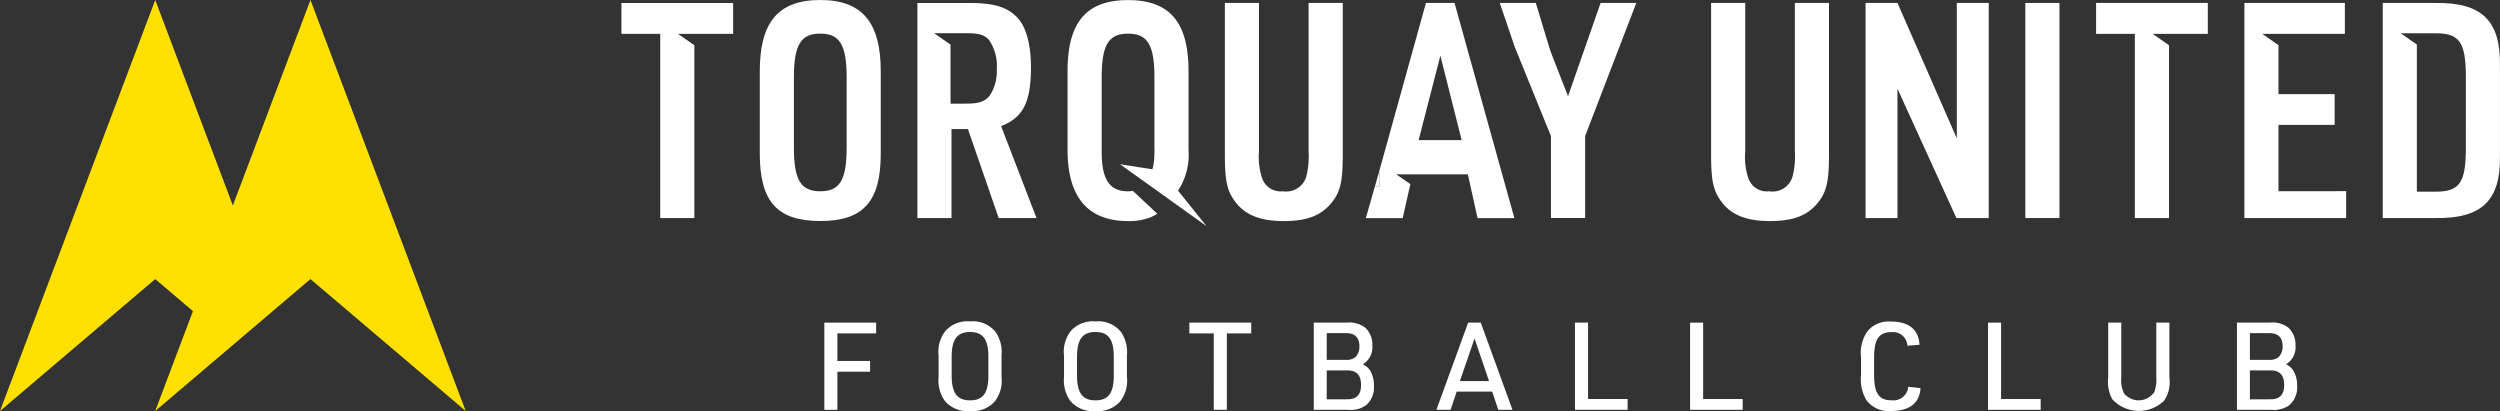 <?xml version="1.0" encoding="UTF-8"?> <svg xmlns="http://www.w3.org/2000/svg" width="241.35" height="39.678" viewBox="0 0 241.35 39.678"><rect x="0" y="0" width="241.35" height="39.678" fill="#333333" stroke="none"/><g transform="translate(-5326 -3072.161)"><path d="M29.972,0,22.48,19.837,14.987,0,0,39.678,14.987,26.942l3.64,3.094-3.64,9.641L29.972,26.942,44.959,39.678,29.972,0Z" transform="translate(5326 3072.161)" fill="#ffe000"></path><path d="M215.04,93.64h5v1.037H216.3v2.662h3.156v1.037H216.3v3.681H215.04Z" transform="translate(5190.542 3009.668)" fill="#fff"></path><g transform="translate(5416.612 3103.188)"><path d="M245.707,96.777c0-1.685-.529-2.393-1.766-2.393s-1.779.708-1.779,2.393V98.59c0,1.685.533,2.393,1.779,2.393s1.766-.708,1.766-2.393Zm-4.807-.115a3.252,3.252,0,0,1,.7-2.427,2.873,2.873,0,0,1,2.346-.874,2.814,2.814,0,0,1,2.453,1.015,3.445,3.445,0,0,1,.576,2.286v2.052a3.233,3.233,0,0,1-.7,2.427,2.86,2.86,0,0,1-2.333.87A2.824,2.824,0,0,1,241.476,101a3.446,3.446,0,0,1-.576-2.286V96.657Z" transform="translate(-240.9 -93.36)" fill="#fff"></path><path d="M274.087,96.777c0-1.685-.529-2.393-1.77-2.393s-1.779.708-1.779,2.393V98.59c0,1.685.529,2.393,1.779,2.393s1.77-.708,1.77-2.393Zm-4.807-.115a3.252,3.252,0,0,1,.7-2.427,2.873,2.873,0,0,1,2.346-.874,2.814,2.814,0,0,1,2.453,1.015,3.446,3.446,0,0,1,.576,2.286v2.052a3.233,3.233,0,0,1-.7,2.427,2.86,2.86,0,0,1-2.333.87A2.816,2.816,0,0,1,269.86,101a3.446,3.446,0,0,1-.576-2.286V96.657Z" transform="translate(-257.174 -93.36)" fill="#fff"></path></g><path d="M300.009,94.677H297.65V93.64h5.976v1.037h-2.355v7.379h-1.263Z" transform="translate(5143.169 3009.668)" fill="#fff"></path><path d="M329.052,101.041c.9,0,1.322-.448,1.322-1.391s-.435-1.4-1.322-1.4H327.06v2.794Zm-.166-3.809a1.328,1.328,0,0,0,.955-.273,1.413,1.413,0,0,0,.375-1.024c0-.87-.422-1.284-1.331-1.284H327.06v2.581ZM325.81,93.64h3.169a2.516,2.516,0,0,1,1.826.508,2.289,2.289,0,0,1,.661,1.71,1.936,1.936,0,0,1-.909,1.8l.119.073a1.582,1.582,0,0,1,.614.6,2.783,2.783,0,0,1,.328,1.416,2.246,2.246,0,0,1-.755,1.86,2.517,2.517,0,0,1-1.732.448H325.81V93.644Z" transform="translate(5127.021 3009.668)" fill="#fff"></path><path d="M357.251,95.171l-1.416,4.112h2.815l-1.4-4.112Zm-1.723,5.127-.589,1.757H353.57l3.063-8.416h1.216l3.063,8.416h-1.369l-.589-1.757h-3.429Z" transform="translate(5111.102 3009.668)" fill="#fff"></path><path d="M384.93,93.64h1.263v7.375h3.818v1.041h-5.08Z" transform="translate(5093.118 3009.668)" fill="#fff"></path><path d="M410.99,93.64h1.258v7.375h3.818v1.041H410.99Z" transform="translate(5078.174 3009.668)" fill="#fff"></path><path d="M455.411,99.834c-.081,1.45-1.075,2.205-2.841,2.205a2.672,2.672,0,0,1-2.38-1.049,3.917,3.917,0,0,1-.52-2.393V96.839a3.612,3.612,0,0,1,.648-2.534,2.679,2.679,0,0,1,2.252-.9c1.719,0,2.662.776,2.747,2.239l-1.169.094a1.382,1.382,0,0,0-1.544-1.31c-1.216,0-1.672.682-1.672,2.487v1.6c0,1.813.461,2.487,1.672,2.487A1.435,1.435,0,0,0,454.23,99.7l1.177.128Z" transform="translate(5055.993 3009.8)" fill="#fff"></path><path d="M478.42,93.64h1.258v7.375H483.5v1.041h-5.08Z" transform="translate(5039.506 3009.668)" fill="#fff"></path><g transform="translate(5399.35 3072.161)"><path d="M506.873,93.634v5.3a2.876,2.876,0,0,0,.26,1.519,1.821,1.821,0,0,0,2.922-.107,3.39,3.39,0,0,0,.2-1.416v-5.3h1.263v5.3a3.206,3.206,0,0,1-.52,2.252,3.5,3.5,0,0,1-4.986-.141,3.571,3.571,0,0,1-.4-2.111v-5.3h1.263Z" transform="translate(-375.435 -62.488)" fill="#fff"></path><path d="M537.992,101.041c.9,0,1.318-.448,1.318-1.391s-.435-1.4-1.318-1.4H536v2.794Zm-.166-3.809a1.321,1.321,0,0,0,.955-.273,1.414,1.414,0,0,0,.38-1.024c0-.87-.427-1.284-1.331-1.284H536v2.581h1.826ZM534.75,93.64h3.169a2.516,2.516,0,0,1,1.826.508,2.29,2.29,0,0,1,.661,1.71,1.936,1.936,0,0,1-.909,1.8l.12.073a1.612,1.612,0,0,1,.614.6,2.782,2.782,0,0,1,.328,1.416,2.245,2.245,0,0,1-.755,1.86,2.51,2.51,0,0,1-1.732.448H534.75V93.644Z" transform="translate(-392.146 -62.493)" fill="#fff"></path><path d="M208.816,34.863c0,3.139-.661,4.223-2.546,4.223s-2.547-1.083-2.547-4.223V28.1c0-3.139.661-4.236,2.547-4.236s2.546,1.1,2.546,4.236ZM206.269,20.62c-4.167,0-5.839,2.269-5.839,6.893v7.934c0,4.628,1.672,6.509,5.839,6.509s5.839-1.881,5.839-6.509V27.513c0-4.628-1.71-6.893-5.839-6.893" transform="translate(-200.43 -20.62)" fill="#fff"></path><path d="M313.773,21.29V35.639a7.977,7.977,0,0,1-.235,2.461,2.023,2.023,0,0,1-2.248,1.369,1.886,1.886,0,0,1-1.983-1.2,6.425,6.425,0,0,1-.324-2.628V21.29H305.69V35.942c0,2.261.175,3.259.751,4.176.96,1.536,2.457,2.227,4.939,2.227,2.333,0,3.707-.572,4.73-1.915.751-1,.96-2.022.96-4.483V21.29h-3.293Z" transform="translate(-260.791 -21.004)" fill="#fff"></path></g><path d="M377.644,21.29l-3.144,9-1.651-4.223-.209-.64-1.25-4.138H367.91l1.408,4.138v.013l3.532,8.7v7.913h3.3V34.142l4.939-12.852Z" transform="translate(5102.878 3051.157)" fill="#fff"></path><path d="M423.827,21.29V35.639a7.806,7.806,0,0,1-.239,2.461,2.014,2.014,0,0,1-2.248,1.369,1.886,1.886,0,0,1-1.983-1.2,6.424,6.424,0,0,1-.324-2.628V21.29H415.74V35.942c0,2.261.175,3.259.751,4.176.96,1.536,2.457,2.227,4.939,2.227,2.333,0,3.72-.572,4.73-1.915.751-1,.96-2.022.96-4.483V21.29Z" transform="translate(5075.45 3051.157)" fill="#fff"></path><path d="M459.508,21.29V34.36L453.78,21.29H450.7V42.054h3.08V29.569l5.69,12.485h3.122V21.29Z" transform="translate(5055.402 3051.157)" fill="#fff"></path><rect width="3.293" height="20.764" transform="translate(5521.526 3072.447)" fill="#fff"></rect><path d="M502.87,21.29v2.982h3.741V42.059h3.3V25.372l-1.583-1.1h5.328V21.29Z" transform="translate(5025.486 3051.157)" fill="#fff"></path><path d="M169.12,21.3v2.977h3.745V42.064h3.293V25.378l-1.578-1.1H179.9V21.3Z" transform="translate(5216.875 3051.151)" fill="#fff"></path><path d="M539.723,39.461v-6.4h5.421V30.09h-5.421V25.364l-1.566-1.092h7.976V21.29h-9.7V42.059h9.823v-2.6Z" transform="translate(5006.241 3051.157)" fill="#fff"></path><g transform="translate(5414.565 3072.447)"><path d="M575.773,35.464c-.026,3.186-.623,4.044-2.909,4.044h-1.821V25.3l-1.561-1.083h3.383c2.282,0,2.883.857,2.909,4.056ZM572.779,21.29H567.75V42.054h5.029c4.53.081,6.377-1.689,6.287-6.053V27.347c.064-4.368-1.757-6.138-6.287-6.053" transform="translate(-426.285 -21.29)" fill="#fff"></path><path d="M243.108,30.209c-.486.593-1.024.8-2.282.8H239.3v-5.7l-1.587-1.1h3.208c1.1,0,1.672.166,2.094.653a4.425,4.425,0,0,1,.751,2.832,4.307,4.307,0,0,1-.661,2.508m1.075,2.977c2.133-.832,2.884-2.32,2.884-5.686,0-2.082-.427-3.86-1.322-4.8-.985-1.024-2.248-1.4-4.666-1.4H236.1V42.054h3.293V33.464h1.587l2.969,8.591H247.6l-3.417-8.872Z" transform="translate(-236.1 -21.29)" fill="#fff"></path></g><path d="M339.63,60.817h.435V59.29Z" transform="translate(5119.096 3029.366)" fill="#fff"></path><path d="M276.39,39.054l-.115.021a2.92,2.92,0,0,1-.346.026c-1.885,0-2.546-1.275-2.546-3.839V28.109c0-3.139.661-4.227,2.546-4.227s2.546,1.083,2.546,4.227V34.8a9.623,9.623,0,0,1-.06,1.514,4.079,4.079,0,0,1-.132.661l-3.131-.491,8.352,5.976-2.747-3.421a6.377,6.377,0,0,0,1.011-3.95V27.525c0-4.624-1.706-6.885-5.84-6.885s-5.84,2.261-5.84,6.885v7.563c0,4.624,2,6.885,5.84,6.885a5.642,5.642,0,0,0,2.1-.337,3.324,3.324,0,0,0,.721-.375l-2.359-2.205Z" transform="translate(5158.973 3051.53)" fill="#fff"></path><path d="M342.693,34.534l2.1-8.151,2.056,8.151Zm3.468-13.244H343.4L338.9,37.5v1.527h-.435l-.866,3.033h3.557l.572-2.534.171-.742-1.365-.951h6.914l.934,4.227h3.557Z" transform="translate(5120.26 3051.157)" fill="#fff"></path></g></svg> 